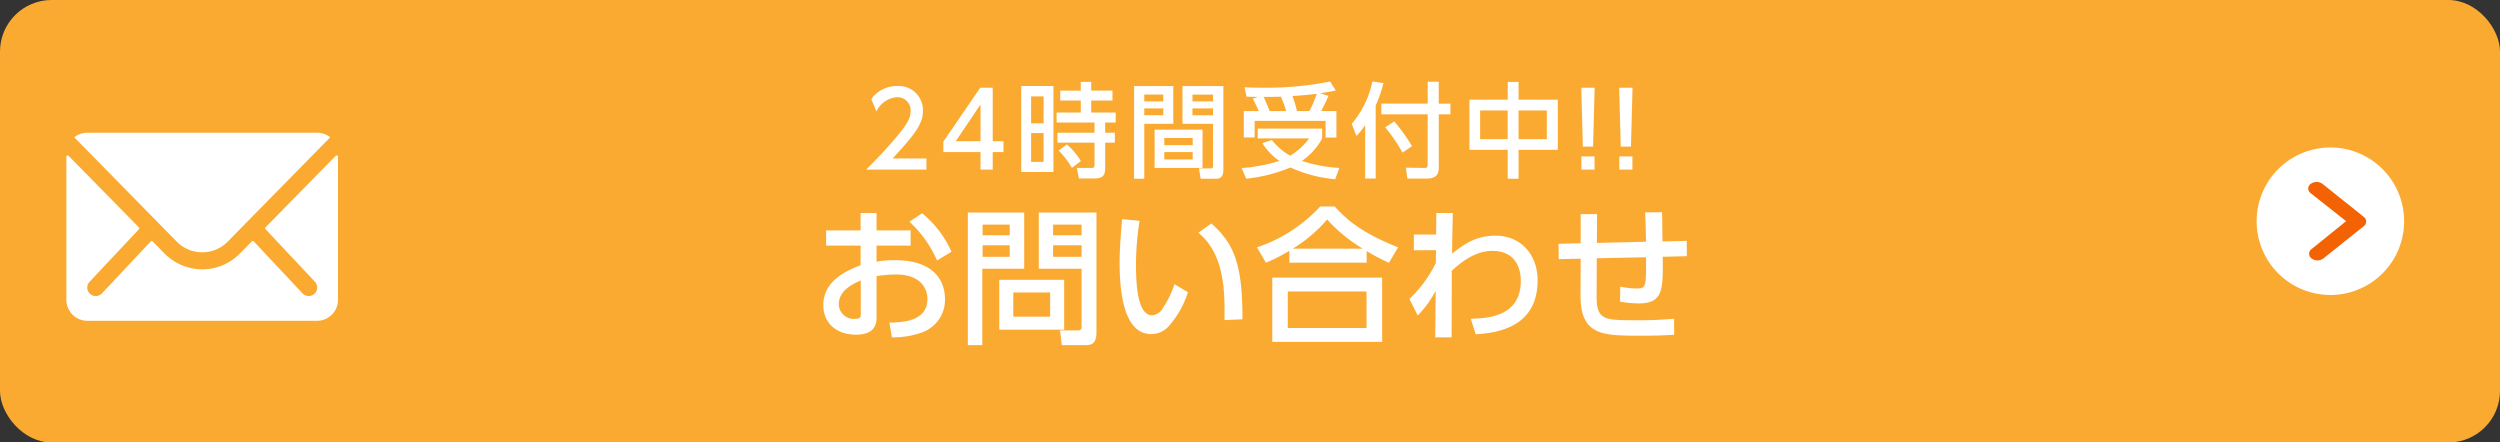 <svg xmlns="http://www.w3.org/2000/svg" width="339" height="60" viewBox="0 0 339 60"><rect x="0" y="0" width="339" height="60" fill="#333333" stroke="none"/><defs><style>.a{fill:#fbaa31;}.b{fill:#fff;}.c{fill:#f36304;}</style></defs><g transform="translate(-944 -2876)"><rect class="a" width="339" height="60" rx="7" transform="translate(944 2876)"/><path class="b" d="M4.032-1.512c3.458-3.7,4.116-4.914,4.116-6.5a3.265,3.265,0,0,0-3.514-3.318A4.2,4.2,0,0,0,1.148-9.562l.7,1.666A3.327,3.327,0,0,1,4.592-9.814a1.775,1.775,0,0,1,1.89,1.848c0,.938-.406,1.764-2.1,3.752C2.954-2.534,1.666-1.218.448,0H8.624V-1.512ZM17.612,0V-2.38h1.456V-3.85H17.612V-11.1H15.918l-5,7.308V-2.38h5.04V0ZM15.96-8.834V-3.85H12.6Zm5.516-2.506V.322h4.368V-11.34Zm3.038,5.068H22.82V-9.926h1.694Zm0,5.222H22.82V-4.956h1.694Zm8.344-2.6h1.316V-5H32.858V-6.384h1.428V-7.742H30.968V-9.366h2.884V-10.71H30.968V-11.9H29.554v1.19H26.768v1.344h2.786v1.624H26.278v1.358h5.138V-5H26.39v1.344h5.026v3.01c0,.42-.21.42-.406.42H29.022L29.3,1.2H31.36c1.162,0,1.5-.378,1.5-1.428Zm-3.29,2.492a9.519,9.519,0,0,0-1.89-2.254L26.544-2.6A11.5,11.5,0,0,1,28.35-.238ZM47.488-.5c0,.28-.154.336-.322.336H45.584l.224,1.4H47.95c.938,0,.938-.924.938-1.316V-11.326H43.344v5.11h4.144Zm0-9.674v.924H44.7v-.924Zm0,1.876v.924H44.7V-8.3ZM36.778,1.232h1.386V-6.216H42.1v-5.11h-5.32Zm3.962-11.41v.924H38.164v-.924Zm0,1.876v.924H38.164V-8.3ZM39.564-5.418V-.224h6.5V-5.418ZM44.73-4.284v.966H40.88v-.966Zm0,1.9v1.008H40.88V-2.38Zm6.93-5.558v3.584h1.47V-6.608h9.618v2.254h1.47V-7.938H62.146A22.372,22.372,0,0,0,63.14-10l-1.148-.35c.9-.126,1.512-.252,2.142-.378l-.77-1.218a44.174,44.174,0,0,1-9.058.84c-1.092,0-1.792-.028-2.548-.056l.28,1.274c.392.014.924.014,1.526.028l-.672.252c.224.434.616,1.246.8,1.666Zm3.5,0c-.252-.644-.518-1.288-.812-1.918.994,0,1.848-.014,2.338-.028A13.365,13.365,0,0,1,57.4-7.938Zm3.71,0a15.8,15.8,0,0,0-.616-2.03c2.2-.168,2.436-.2,3.29-.308a12.763,12.763,0,0,1-.994,2.338Zm-4.7,4.354a8.5,8.5,0,0,0,2.31,2.408,21.581,21.581,0,0,1-5.11.966l.616,1.442A21.063,21.063,0,0,0,57.988-.294,18.178,18.178,0,0,0,64.05,1.3l.56-1.526a20.112,20.112,0,0,1-5.068-.952,8.775,8.775,0,0,0,2.744-3.052v-1.33H53.55v1.33h6.972A9.192,9.192,0,0,1,57.96-1.89a8.084,8.084,0,0,1-2.492-2.128Zm13.944,4.8h1.428v-9.9A18.187,18.187,0,0,0,70.6-11.732l-1.5-.224A13.024,13.024,0,0,1,66.29-6.2l.644,1.638a10,10,0,0,0,1.176-1.47Zm2.716-6.944A21.887,21.887,0,0,1,73.178-2.31l1.288-.868a24.189,24.189,0,0,0-2.408-3.36Zm5.768-3.22H70.308V-7.5h6.286V-.63c0,.168-.028.406-.364.406L73.64-.266l.2,1.484h2.59c1.2,0,1.666-.476,1.666-1.484V-7.5h1.582V-8.946H78.092v-2.968h-1.5Zm5.656-.532v6.8h5.194v3.92h1.47v-3.92h5.32v-6.8h-5.32v-2.408h-1.47v2.408ZM87.444-4.13H83.706V-8.022h3.738Zm5.306,0H88.914V-8.022H92.75ZM97.426-11.1l.21,7.98h1.386l.21-7.98ZM97.44,0h1.778V-1.792H97.44Zm5.124-11.1.21,7.98h1.386l.21-7.98ZM102.578,0h1.778V-1.792h-1.778Z" transform="translate(1061 2899)"/><path class="b" d="M8.86-13.76v-2.36H6.7v2.36H2.02v2.06H6.7v2.66C4.88-8.32,1.64-7,1.64-3.6,1.64-1.46,3.14.38,6.08.38c1.84,0,2.78-.74,2.78-2.3V-7.56a18.064,18.064,0,0,1,2.62-.22c3.34,0,4.28,1.88,4.28,3.34,0,3.08-3.56,3.16-5.16,3.18l.34,2A11.4,11.4,0,0,0,14.72.18a4.7,4.7,0,0,0,3.42-4.62c0-2.1-1.1-5.28-6.82-5.28a13.455,13.455,0,0,0-2.46.2V-11.7h4.62v-2.06ZM6.72-2.38c0,.28,0,.62-.8.62A2.025,2.025,0,0,1,3.74-3.74c0-1.88,1.88-2.74,2.98-3.24Zm6.6-12.56a15.7,15.7,0,0,1,3.74,5.26l1.96-1.18a14.126,14.126,0,0,0-3.98-5.22ZM36.66-.7c0,.24-.02.5-.48.5H33.74l.24,2h3.18c.66,0,1.52-.04,1.52-1.72V-16.18H30.86v7.62h5.8Zm0-13.84v1.44H32.8v-1.44Zm0,2.8v1.56H32.8v-1.56ZM25.5-7.06V-.3h8.8V-7.06Zm6.9,1.72v3.28h-5V-5.34ZM21.24,1.8H23.2V-8.56h5.68v-7.62H21.24Zm5.68-16.34v1.44H23.24v-1.44Zm0,2.8v1.56H23.24v-1.56Zm15.24-3.54c-.16,1.8-.34,3.96-.34,5.92,0,4.48.74,9.66,4.28,9.66a3.2,3.2,0,0,0,2.3-.98,12.61,12.61,0,0,0,2.68-4.7L49.26-6.46a13.176,13.176,0,0,1-1.58,3.24,1.878,1.878,0,0,1-1.44.98c-2.02,0-2.2-4.28-2.2-6.88a39.1,39.1,0,0,1,.48-5.94ZM58.48-1.7c0-7.34-1.06-10.2-4.22-13L52.5-13.44c3.66,3,3.58,8.3,3.54,11.84Zm21.1-9.76c-4.84-1.94-6.82-3.6-8.6-5.54H69.02a20.428,20.428,0,0,1-8.58,5.54l1.22,2.08A21.655,21.655,0,0,0,64.84-11v1.62H75.32v-1.58a27.158,27.158,0,0,0,3.02,1.6Zm-14.28.18a19.736,19.736,0,0,0,4.66-3.96,20.983,20.983,0,0,0,4.84,3.96ZM62.52-7.36V1.36h14.9V-7.36ZM75.3-.52H64.62V-5.48H75.3Zm9.42-10.56L84.7-9.34a17.136,17.136,0,0,1-3.58,4.88l1.12,2.24a13.758,13.758,0,0,0,2.44-3.36L84.62.74h2.22c.02-6.74.02-7.36.02-9.02,1.18-1.1,3.14-2.7,5.5-2.7,3.06,0,3.86,2.24,3.86,4.08,0,4.94-4.7,5.06-6.78,5.12L90.1.32c3.88-.18,8.4-1.52,8.4-7.3,0-3.48-2.26-6.06-5.68-6.06-2.78,0-4.34,1.2-5.92,2.44.02-1.52.02-2.04.1-5.52H84.76l-.02,2.92H81.72v2.14Zm21.82-.98.02-3.9h-2.22v3.94l-3,.08.02,2.08,2.98-.06-.02,4.94c-.02,5.5,3,5.5,8.18,5.5,1.7,0,2.62-.02,4.52-.12L117-1.78a53.3,53.3,0,0,1-5.72.2c-3.78,0-4.8-.12-4.78-3.28l.02-5.12,6.68-.14c.02,3.88.02,4.24-1.2,4.24a11.107,11.107,0,0,1-2.3-.26l-.02,2.04a14.484,14.484,0,0,0,2.56.24c3.3,0,3.28-1.92,3.22-6.32l3.28-.08-.02-2.08-3.28.08c-.02-.58-.04-3.34-.06-3.96l-2.3.02c.06,1.28.08,1.56.12,3.98Z" transform="translate(1054 2921)"/><g transform="translate(949.625 2886.125)"><path class="b" d="M39.907,10.368l-9.528,9.7a.172.172,0,0,0,0,.248l6.668,7.1a1.148,1.148,0,0,1,0,1.629,1.155,1.155,0,0,1-1.629,0l-6.64-7.075a.182.182,0,0,0-.257,0L26.9,23.623a7.129,7.129,0,0,1-5.082,2.143,7.271,7.271,0,0,1-5.188-2.2l-1.559-1.585a.182.182,0,0,0-.257,0l-6.64,7.075a1.155,1.155,0,0,1-1.629,0,1.148,1.148,0,0,1,0-1.629l6.668-7.1a.189.189,0,0,0,0-.248l-9.536-9.7a.175.175,0,0,0-.3.123V29.909a2.841,2.841,0,0,0,2.833,2.833H37.375a2.841,2.841,0,0,0,2.833-2.833V10.492A.177.177,0,0,0,39.907,10.368Z" transform="translate(0 0.632)"/><path class="b" d="M21.571,24.087a4.813,4.813,0,0,0,3.462-1.452L38.925,8.495a2.786,2.786,0,0,0-1.753-.62H5.979a2.768,2.768,0,0,0-1.753.62l13.892,14.14A4.816,4.816,0,0,0,21.571,24.087Z" transform="translate(0.221 0)"/></g><g transform="translate(814 1531)"><path class="b" d="M3.375,13.374a10,10,0,1,0,10-10A10,10,0,0,0,3.375,13.374Z" transform="translate(432.625 1361.625)"/><path class="c" d="M14.748,10.245a1.35,1.35,0,0,1,1.6,0l5.589,4.47a.775.775,0,0,1,.035,1.242l-5.507,4.4a1.342,1.342,0,0,1-1.6,0,.779.779,0,0,1,0-1.275L19.548,15.3l-4.8-3.788a.771.771,0,0,1,0-1.27Z" transform="translate(428.585 1359.69)"/></g></g></svg>